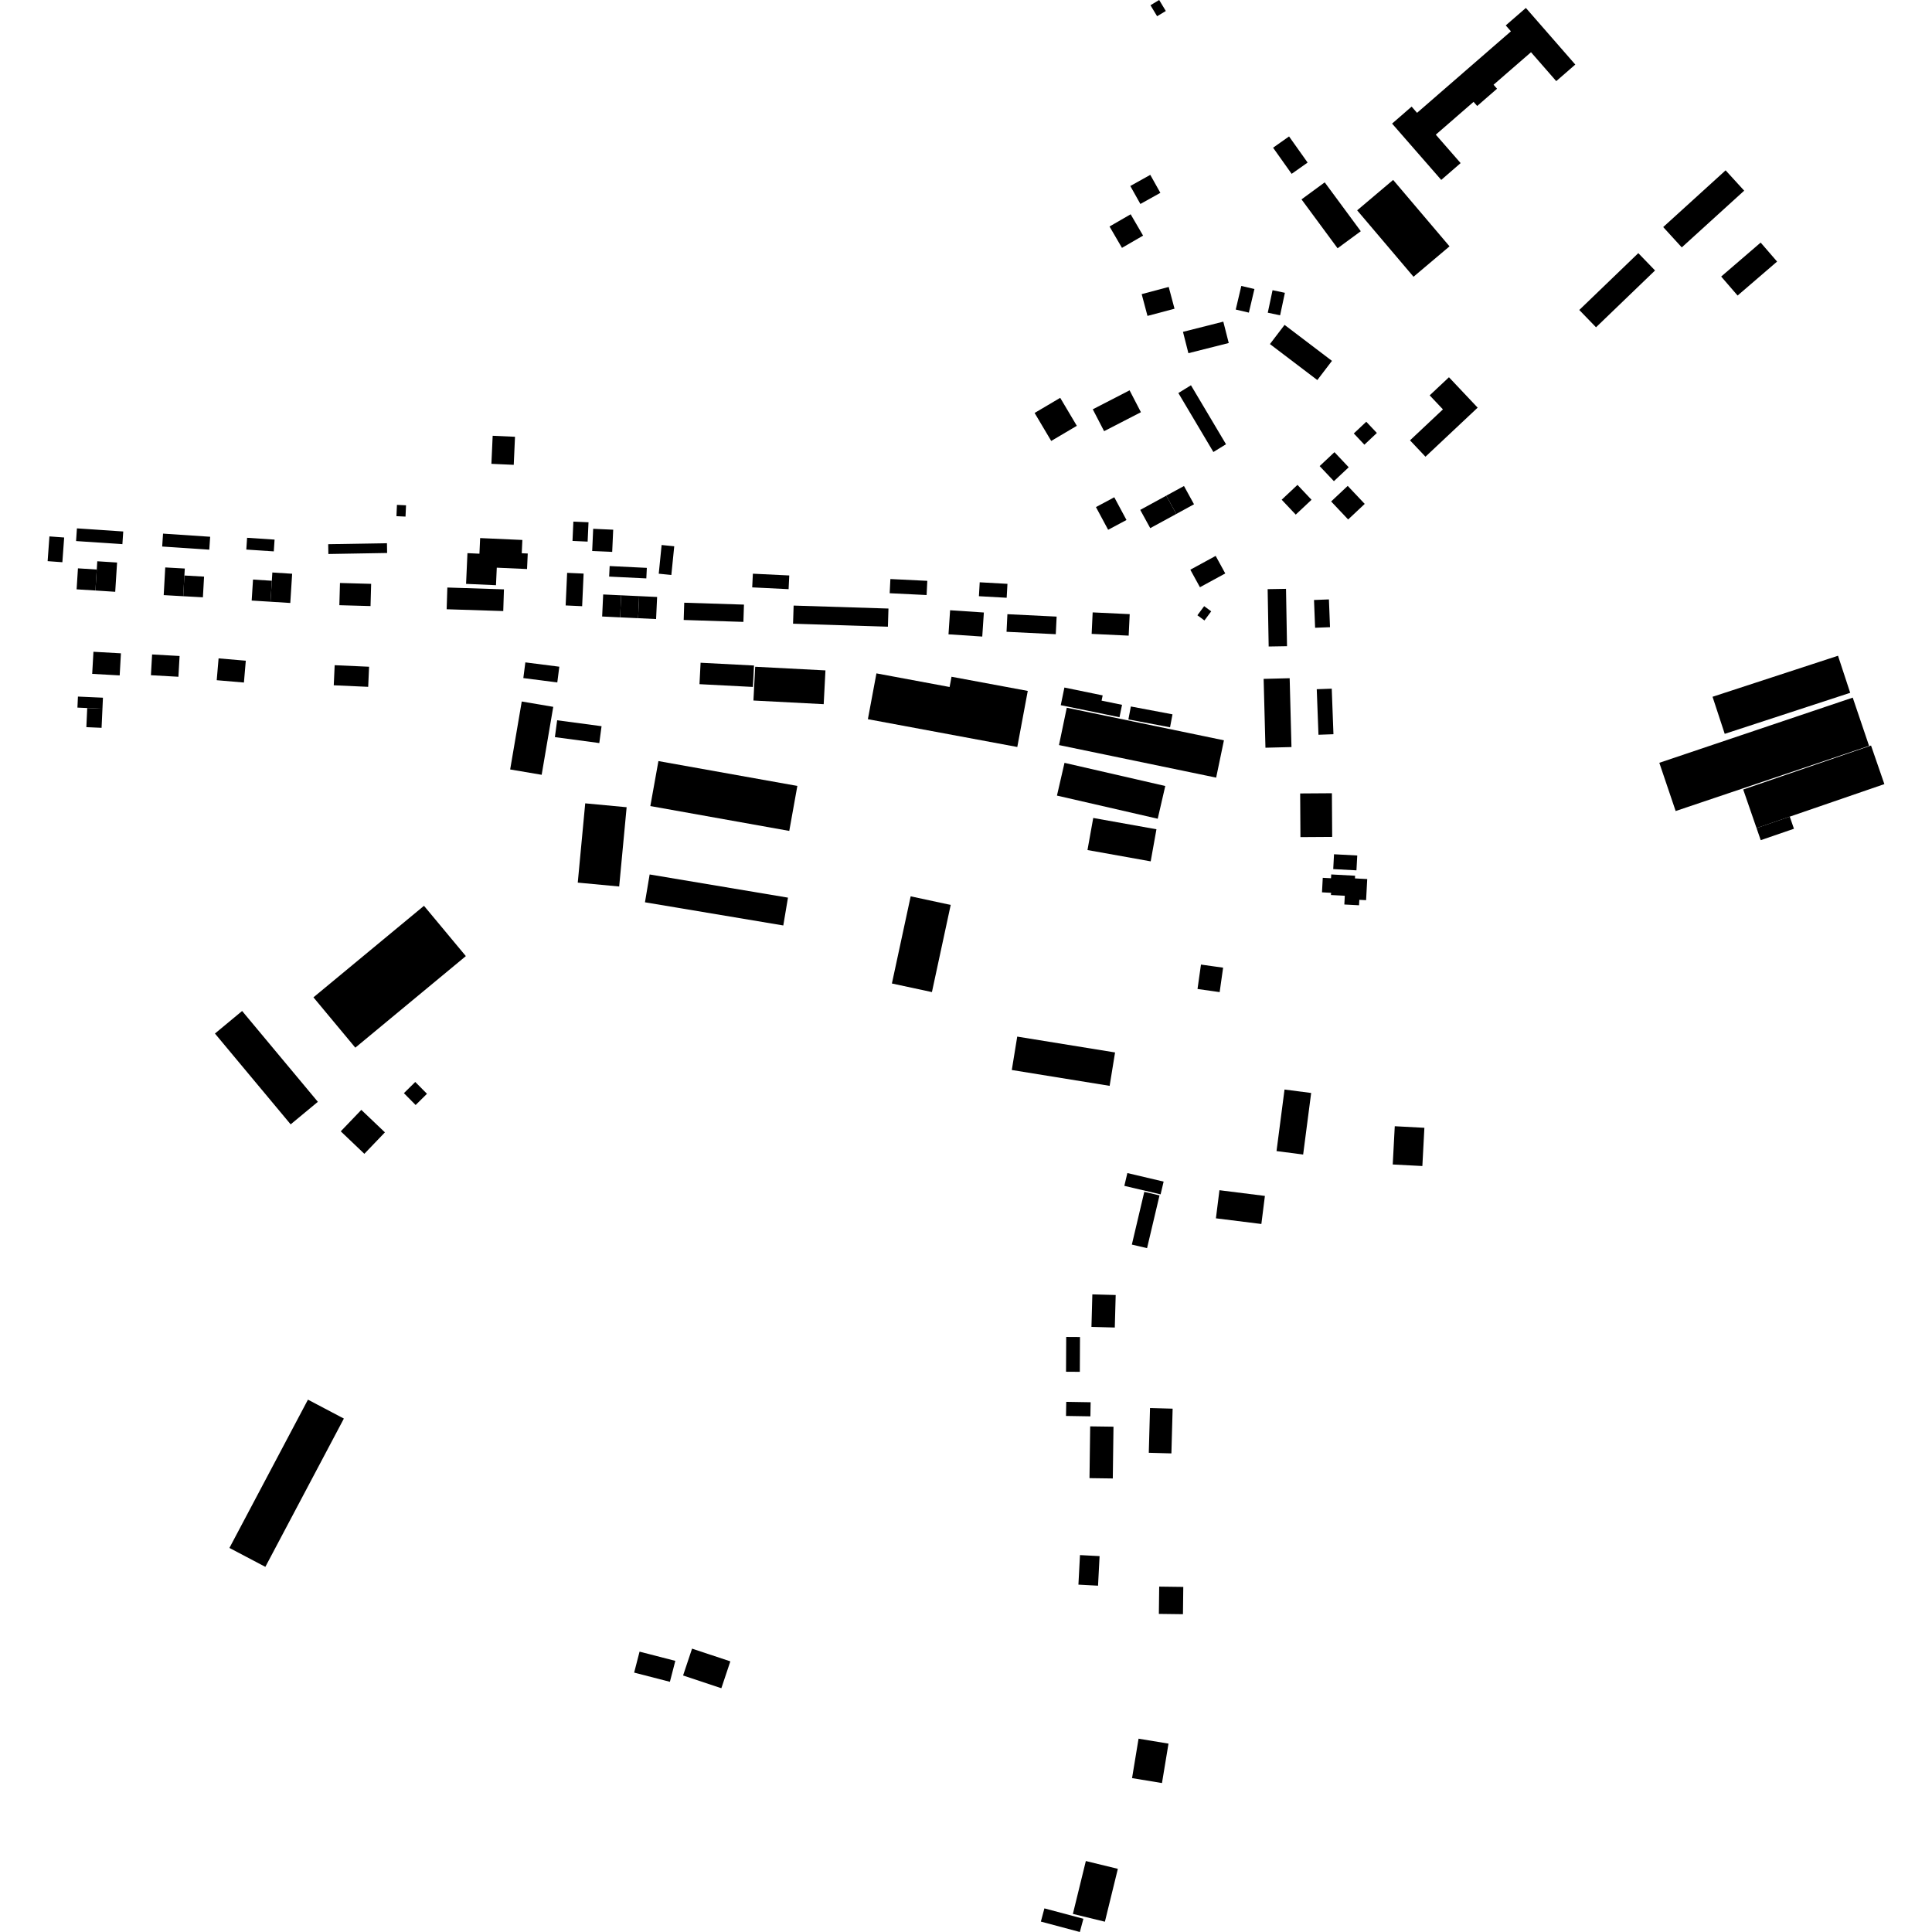 <?xml version="1.0" encoding="utf-8" standalone="no"?>
<!DOCTYPE svg PUBLIC "-//W3C//DTD SVG 1.1//EN"
  "http://www.w3.org/Graphics/SVG/1.1/DTD/svg11.dtd">
<!-- Created with matplotlib (https://matplotlib.org/) -->
<svg height="288pt" version="1.1" viewBox="0 0 288 288" width="288pt" xmlns="http://www.w3.org/2000/svg" xmlns:xlink="http://www.w3.org/1999/xlink">
 <defs>
  <style type="text/css">
*{stroke-linecap:butt;stroke-linejoin:round;}
  </style>
 </defs>
 <g id="figure_1">
  <g id="patch_1">
   <path d="M 0 288 
L 288 288 
L 288 0 
L 0 0 
z
" style="fill:none;opacity:0;"/>
  </g>
  <g id="axes_1">
   <g id="PatchCollection_1">
    <path clip-path="url(#p4b059b5227)" d="M 63.202 135.028 
L 69.443 142.525 
L 52.967 156.174 
L 46.724 148.672 
L 63.202 135.028 
"/>
    <path clip-path="url(#p4b059b5227)" d="M 122.787 104.969 
L 112.313 104.425 
L 112.575 99.391 
L 123.049 99.935 
L 122.787 104.969 
"/>
    <path clip-path="url(#p4b059b5227)" d="M 93.412 120.331 
L 92.3 132.149 
L 86.126 131.57 
L 87.238 119.753 
L 93.412 120.331 
"/>
    <path clip-path="url(#p4b059b5227)" d="M 157.863 111.066 
L 159.022 105.499 
L 182.449 110.358 
L 181.29 115.92 
L 157.863 111.066 
"/>
    <path clip-path="url(#p4b059b5227)" d="M 43.328 167.606 
L 32.041 154.067 
L 36.093 150.707 
L 47.383 164.246 
L 43.328 167.606 
"/>
    <path clip-path="url(#p4b059b5227)" d="M 129.373 107.208 
L 130.649 100.379 
L 141.555 102.41 
L 141.841 100.882 
L 153.207 102.994 
L 151.646 111.352 
L 129.373 107.208 
"/>
    <path clip-path="url(#p4b059b5227)" d="M 96.945 120.158 
L 98.15 113.453 
L 118.86 117.157 
L 117.655 123.863 
L 96.945 120.158 
"/>
    <path clip-path="url(#p4b059b5227)" d="M 51.26 211.464 
L 39.556 233.568 
L 34.201 230.748 
L 45.905 208.644 
L 51.26 211.464 
"/>
    <path clip-path="url(#p4b059b5227)" d="M 54.314 171.997 
L 50.797 168.646 
L 53.861 165.448 
L 57.378 168.799 
L 54.314 171.997 
"/>
    <path clip-path="url(#p4b059b5227)" d="M 157.559 118.597 
L 158.684 113.716 
L 173.706 117.167 
L 172.58 122.047 
L 157.559 118.597 
"/>
    <path clip-path="url(#p4b059b5227)" d="M 151.637 154.524 
L 166.221 156.887 
L 165.411 161.865 
L 150.827 159.503 
L 151.637 154.524 
"/>
    <path clip-path="url(#p4b059b5227)" d="M 182.328 144.25 
L 182.076 146.026 
L 181.812 147.894 
L 180.556 147.714 
L 178.512 147.427 
L 178.767 145.615 
L 179.027 143.787 
L 180.716 144.024 
L 182.328 144.25 
"/>
    <path clip-path="url(#p4b059b5227)" d="M 135.753 133.615 
L 141.72 134.896 
L 138.921 147.888 
L 132.954 146.607 
L 135.753 133.615 
"/>
    <path clip-path="url(#p4b059b5227)" d="M 162.109 126.714 
L 162.967 121.932 
L 172.39 123.618 
L 171.532 128.401 
L 162.109 126.714 
"/>
    <path clip-path="url(#p4b059b5227)" d="M 69.682 82.457 
L 71.469 82.539 
L 71.574 80.209 
L 77.867 80.492 
L 77.776 82.471 
L 78.67 82.511 
L 78.565 84.825 
L 74.054 84.623 
L 73.936 87.236 
L 69.476 87.036 
L 69.682 82.457 
"/>
    <path clip-path="url(#p4b059b5227)" d="M 11.62 84.72 
L 14.424 84.899 
L 14.225 88.026 
L 11.42 87.852 
L 11.62 84.72 
"/>
    <path clip-path="url(#p4b059b5227)" d="M 181.78 177.423 
L 188.557 178.273 
L 188.029 182.458 
L 181.254 181.613 
L 181.78 177.423 
"/>
    <path clip-path="url(#p4b059b5227)" d="M 83.054 107.368 
L 89.673 108.254 
L 89.336 110.768 
L 82.717 109.881 
L 83.054 107.368 
"/>
    <path clip-path="url(#p4b059b5227)" d="M 193.813 118.279 
L 198.544 118.247 
L 198.587 124.757 
L 193.855 124.788 
L 193.813 118.279 
"/>
    <path clip-path="url(#p4b059b5227)" d="M 207.915 167.884 
L 212.331 168.119 
L 212.029 173.818 
L 207.613 173.587 
L 207.915 167.884 
"/>
    <path clip-path="url(#p4b059b5227)" d="M 96.842 130.354 
L 117.462 133.81 
L 116.764 137.958 
L 96.144 134.503 
L 96.842 130.354 
"/>
    <path clip-path="url(#p4b059b5227)" d="M 78.313 98.74 
L 83.376 99.385 
L 83.075 101.73 
L 78.012 101.08 
L 78.313 98.74 
"/>
    <path clip-path="url(#p4b059b5227)" d="M 162.834 192.949 
L 166.314 193.045 
L 166.18 197.892 
L 162.701 197.797 
L 162.834 192.949 
"/>
    <path clip-path="url(#p4b059b5227)" d="M 9.565 80.124 
L 9.297 83.811 
L 7.1 83.649 
L 7.368 79.962 
L 9.565 80.124 
"/>
    <path clip-path="url(#p4b059b5227)" d="M 172.848 178.196 
L 170.989 186.059 
L 168.723 185.528 
L 170.579 177.664 
L 172.848 178.196 
"/>
    <path clip-path="url(#p4b059b5227)" d="M 195.878 89.44 
L 198.101 89.352 
L 198.262 93.492 
L 196.041 93.58 
L 195.878 89.44 
"/>
    <path clip-path="url(#p4b059b5227)" d="M 112.229 85.52 
L 117.655 85.783 
L 117.555 87.826 
L 112.13 87.559 
L 112.229 85.52 
"/>
    <path clip-path="url(#p4b059b5227)" d="M 11.467 78.762 
L 18.372 79.228 
L 18.245 81.116 
L 11.34 80.654 
L 11.467 78.762 
"/>
    <path clip-path="url(#p4b059b5227)" d="M 191.482 162.414 
L 195.452 162.928 
L 194.258 172.104 
L 190.289 171.59 
L 191.482 162.414 
"/>
    <path clip-path="url(#p4b059b5227)" d="M 98.627 81.244 
L 100.508 81.433 
L 100.076 85.71 
L 98.198 85.521 
L 98.627 81.244 
"/>
    <path clip-path="url(#p4b059b5227)" d="M 22.673 97.558 
L 26.771 97.788 
L 26.596 100.884 
L 22.498 100.653 
L 22.673 97.558 
"/>
    <path clip-path="url(#p4b059b5227)" d="M 89.914 88.615 
L 92.594 88.741 
L 92.441 92.028 
L 89.761 91.901 
L 89.914 88.615 
"/>
    <path clip-path="url(#p4b059b5227)" d="M 37.717 86.392 
L 40.522 86.571 
L 40.322 89.698 
L 37.518 89.524 
L 37.717 86.392 
"/>
    <path clip-path="url(#p4b059b5227)" d="M 59.172 75.262 
L 60.526 75.324 
L 60.45 77.008 
L 59.097 76.946 
L 59.172 75.262 
"/>
    <path clip-path="url(#p4b059b5227)" d="M 90.88 84.381 
L 96.423 84.651 
L 96.346 86.222 
L 90.803 85.951 
L 90.88 84.381 
"/>
    <path clip-path="url(#p4b059b5227)" d="M 158.944 208.971 
L 162.579 209.031 
L 162.543 211.132 
L 158.908 211.072 
L 158.944 208.971 
"/>
    <path clip-path="url(#p4b059b5227)" d="M 50.679 86.904 
L 55.326 87.033 
L 55.235 90.345 
L 50.587 90.216 
L 50.679 86.904 
"/>
    <path clip-path="url(#p4b059b5227)" d="M 196.286 102.739 
L 198.521 102.659 
L 198.775 109.449 
L 196.542 109.529 
L 196.286 102.739 
"/>
    <path clip-path="url(#p4b059b5227)" d="M 188.966 87.823 
L 191.704 87.777 
L 191.854 96.327 
L 189.119 96.373 
L 188.966 87.823 
"/>
    <path clip-path="url(#p4b059b5227)" d="M 118.305 90.272 
L 132.442 90.715 
L 132.358 93.421 
L 130.173 93.352 
L 126.908 93.25 
L 123.475 93.139 
L 119.982 93.031 
L 118.218 92.974 
L 118.305 90.272 
"/>
    <path clip-path="url(#p4b059b5227)" d="M 95.275 88.864 
L 97.955 88.991 
L 97.802 92.281 
L 95.121 92.154 
L 95.275 88.864 
"/>
    <path clip-path="url(#p4b059b5227)" d="M 162.881 91.288 
L 168.403 91.549 
L 168.25 94.754 
L 162.73 94.493 
L 162.881 91.288 
"/>
    <path clip-path="url(#p4b059b5227)" d="M 146.044 86.801 
L 150.18 87.032 
L 150.063 89.107 
L 145.926 88.876 
L 146.044 86.801 
"/>
    <path clip-path="url(#p4b059b5227)" d="M 30.421 85.956 
L 30.246 89.04 
L 27.314 88.878 
L 27.488 85.79 
L 30.421 85.956 
"/>
    <path clip-path="url(#p4b059b5227)" d="M 163.914 231.968 
L 163.682 236.376 
L 160.758 236.219 
L 160.991 231.815 
L 163.914 231.968 
"/>
    <path clip-path="url(#p4b059b5227)" d="M 101.997 89.846 
L 110.901 90.128 
L 110.818 92.705 
L 101.916 92.419 
L 101.997 89.846 
"/>
    <path clip-path="url(#p4b059b5227)" d="M 12.873 108.395 
L 13.002 105.545 
L 15.271 105.648 
L 15.141 108.494 
L 12.873 108.395 
"/>
    <path clip-path="url(#p4b059b5227)" d="M 73.442 64.96 
L 76.771 65.109 
L 76.583 69.292 
L 73.252 69.143 
L 73.442 64.96 
"/>
    <path clip-path="url(#p4b059b5227)" d="M 168.054 174.866 
L 173.46 176.139 
L 173.009 178.042 
L 167.604 176.774 
L 168.054 174.866 
"/>
    <path clip-path="url(#p4b059b5227)" d="M 13.929 97.158 
L 18.026 97.389 
L 17.841 100.682 
L 13.743 100.452 
L 13.929 97.158 
"/>
    <path clip-path="url(#p4b059b5227)" d="M 172.798 236.514 
L 176.39 236.561 
L 176.341 240.626 
L 172.749 240.58 
L 172.798 236.514 
"/>
    <path clip-path="url(#p4b059b5227)" d="M 66.685 87.581 
L 75.122 87.855 
L 75.019 91.09 
L 66.582 90.82 
L 66.685 87.581 
"/>
    <path clip-path="url(#p4b059b5227)" d="M 171.432 209.894 
L 174.803 209.987 
L 174.619 216.656 
L 171.248 216.563 
L 171.432 209.894 
"/>
    <path clip-path="url(#p4b059b5227)" d="M 49.889 99.159 
L 55.019 99.39 
L 54.885 102.386 
L 49.753 102.155 
L 49.889 99.159 
"/>
    <path clip-path="url(#p4b059b5227)" d="M 92.594 88.741 
L 95.275 88.864 
L 95.121 92.154 
L 92.441 92.028 
L 92.594 88.741 
"/>
    <path clip-path="url(#p4b059b5227)" d="M 104.436 98.795 
L 112.399 99.208 
L 112.234 102.401 
L 104.271 101.988 
L 104.436 98.795 
"/>
    <path clip-path="url(#p4b059b5227)" d="M 132.728 86.316 
L 138.232 86.585 
L 138.128 88.701 
L 132.623 88.432 
L 132.728 86.316 
"/>
    <path clip-path="url(#p4b059b5227)" d="M 141.63 90.968 
L 146.662 91.305 
L 146.424 94.892 
L 141.391 94.559 
L 141.63 90.968 
"/>
    <path clip-path="url(#p4b059b5227)" d="M 36.833 80.167 
L 40.93 80.438 
L 40.814 82.193 
L 36.717 81.922 
L 36.833 80.167 
"/>
    <path clip-path="url(#p4b059b5227)" d="M 85.471 77.755 
L 87.728 77.854 
L 87.597 80.737 
L 85.341 80.634 
L 85.471 77.755 
"/>
    <path clip-path="url(#p4b059b5227)" d="M 84.541 85.394 
L 86.998 85.503 
L 86.779 90.364 
L 84.32 90.251 
L 84.541 85.394 
"/>
    <path clip-path="url(#p4b059b5227)" d="M 32.584 98.143 
L 36.64 98.49 
L 36.362 101.744 
L 32.306 101.398 
L 32.584 98.143 
"/>
    <path clip-path="url(#p4b059b5227)" d="M 48.924 81.123 
L 57.683 80.978 
L 57.708 82.433 
L 48.949 82.583 
L 48.924 81.123 
"/>
    <path clip-path="url(#p4b059b5227)" d="M 88.424 78.827 
L 91.408 78.962 
L 91.259 82.269 
L 88.275 82.138 
L 88.424 78.827 
"/>
    <path clip-path="url(#p4b059b5227)" d="M 61.902 161.288 
L 63.65 163.05 
L 61.957 164.722 
L 60.209 162.955 
L 61.902 161.288 
"/>
    <path clip-path="url(#p4b059b5227)" d="M 77.776 104.571 
L 82.471 105.367 
L 80.744 115.498 
L 76.049 114.702 
L 77.776 104.571 
"/>
    <path clip-path="url(#p4b059b5227)" d="M 158.938 199.298 
L 160.992 199.31 
L 160.968 204.496 
L 158.911 204.483 
L 158.938 199.298 
"/>
    <path clip-path="url(#p4b059b5227)" d="M 188.368 101.199 
L 192.248 101.1 
L 192.518 111.363 
L 188.638 111.462 
L 188.368 101.199 
"/>
    <path clip-path="url(#p4b059b5227)" d="M 150.171 91.556 
L 157.511 91.916 
L 157.383 94.54 
L 150.043 94.18 
L 150.171 91.556 
"/>
    <path clip-path="url(#p4b059b5227)" d="M 162.511 212.627 
L 165.985 212.674 
L 165.883 220.392 
L 162.409 220.345 
L 162.511 212.627 
"/>
    <path clip-path="url(#p4b059b5227)" d="M 24.305 79.545 
L 31.328 80.014 
L 31.197 81.939 
L 24.177 81.47 
L 24.305 79.545 
"/>
    <path clip-path="url(#p4b059b5227)" d="M 24.633 84.587 
L 27.546 84.749 
L 27.488 85.79 
L 27.314 88.878 
L 24.403 88.712 
L 24.633 84.587 
"/>
    <path clip-path="url(#p4b059b5227)" d="M 14.502 83.668 
L 17.453 83.855 
L 17.176 88.217 
L 14.225 88.026 
L 14.424 84.899 
L 14.502 83.668 
"/>
    <path clip-path="url(#p4b059b5227)" d="M 11.617 103.837 
L 15.345 104.005 
L 15.271 105.648 
L 13.002 105.545 
L 11.543 105.48 
L 11.617 103.837 
"/>
    <path clip-path="url(#p4b059b5227)" d="M 40.599 85.34 
L 43.55 85.527 
L 43.273 89.885 
L 40.322 89.698 
L 40.522 86.571 
L 40.599 85.34 
"/>
    <path clip-path="url(#p4b059b5227)" d="M 198.442 130.352 
L 202.004 130.543 
L 201.983 130.942 
L 203.81 131.041 
L 203.642 134.186 
L 202.633 134.134 
L 202.589 134.949 
L 200.398 134.832 
L 200.467 133.528 
L 198.406 133.419 
L 198.422 133.092 
L 197.067 133.018 
L 197.182 130.854 
L 198.412 130.917 
L 198.442 130.352 
"/>
    <path clip-path="url(#p4b059b5227)" d="M 214.844 26.82 
L 207.516 18.424 
L 210.429 15.893 
L 211.237 16.821 
L 225.229 4.667 
L 224.46 3.789 
L 227.459 1.183 
L 234.827 9.624 
L 231.986 12.093 
L 228.225 7.785 
L 222.642 12.632 
L 223.161 13.228 
L 220.201 15.799 
L 219.664 15.181 
L 214.032 20.075 
L 217.732 24.313 
L 214.844 26.82 
"/>
    <path clip-path="url(#p4b059b5227)" d="M 169.972 76.009 
L 173.855 73.888 
L 175.35 76.614 
L 171.465 78.73 
L 169.972 76.009 
"/>
    <path clip-path="url(#p4b059b5227)" d="M 235.42 46.208 
L 244.218 37.735 
L 246.715 40.318 
L 237.917 48.788 
L 235.42 46.208 
"/>
    <path clip-path="url(#p4b059b5227)" d="M 189.777 22.018 
L 192.157 20.338 
L 194.924 24.234 
L 192.543 25.915 
L 189.777 22.018 
"/>
    <path clip-path="url(#p4b059b5227)" d="M 191.058 74.492 
L 193.412 72.281 
L 195.508 74.501 
L 193.154 76.712 
L 191.058 74.492 
"/>
    <path clip-path="url(#p4b059b5227)" d="M 189.307 51.289 
L 191.489 48.43 
L 198.553 53.795 
L 196.372 56.654 
L 189.307 51.289 
"/>
    <path clip-path="url(#p4b059b5227)" d="M 185.04 42.625 
L 186.995 43.084 
L 186.165 46.602 
L 184.21 46.144 
L 185.04 42.625 
"/>
    <path clip-path="url(#p4b059b5227)" d="M 194.015 29.723 
L 197.473 27.182 
L 202.85 34.469 
L 199.392 37.01 
L 194.015 29.723 
"/>
    <path clip-path="url(#p4b059b5227)" d="M 196.718 69.478 
L 198.926 67.404 
L 201.051 69.654 
L 198.843 71.727 
L 196.718 69.478 
"/>
    <path clip-path="url(#p4b059b5227)" d="M 158.044 59.304 
L 160.521 63.475 
L 156.704 65.731 
L 154.227 61.559 
L 158.044 59.304 
"/>
    <path clip-path="url(#p4b059b5227)" d="M 170.189 43.845 
L 174.219 42.776 
L 175.084 46.021 
L 171.054 47.091 
L 170.189 43.845 
"/>
    <path clip-path="url(#p4b059b5227)" d="M 247.352 113.71 
L 276.184 103.993 
L 278.619 111.183 
L 249.787 120.9 
L 247.352 113.71 
"/>
    <path clip-path="url(#p4b059b5227)" d="M 198.431 74.752 
L 200.902 72.431 
L 203.437 75.116 
L 200.966 77.437 
L 198.431 74.752 
"/>
    <path clip-path="url(#p4b059b5227)" d="M 256.574 41.224 
L 262.459 36.16 
L 264.908 38.992 
L 259.02 44.057 
L 256.574 41.224 
"/>
    <path clip-path="url(#p4b059b5227)" d="M 201.809 64.613 
L 203.668 62.87 
L 205.247 64.542 
L 203.388 66.29 
L 201.809 64.613 
"/>
    <path clip-path="url(#p4b059b5227)" d="M 255.286 103.867 
L 273.99 97.752 
L 275.806 103.275 
L 257.102 109.394 
L 255.286 103.867 
"/>
    <path clip-path="url(#p4b059b5227)" d="M 176.344 49.468 
L 182.356 47.948 
L 183.166 51.132 
L 177.153 52.651 
L 176.344 49.468 
"/>
    <path clip-path="url(#p4b059b5227)" d="M 267.421 123.54 
L 262.47 125.243 
L 261.846 123.443 
L 266.798 121.736 
L 267.421 123.54 
"/>
    <path clip-path="url(#p4b059b5227)" d="M 165.396 33.764 
L 168.545 31.943 
L 170.398 35.123 
L 167.249 36.948 
L 165.396 33.764 
"/>
    <path clip-path="url(#p4b059b5227)" d="M 168.492 27.726 
L 171.47 26.065 
L 172.973 28.747 
L 169.995 30.407 
L 168.492 27.726 
"/>
    <path clip-path="url(#p4b059b5227)" d="M 247.93 33.848 
L 257.234 25.392 
L 260.003 28.423 
L 250.699 36.879 
L 247.93 33.848 
"/>
    <path clip-path="url(#p4b059b5227)" d="M 202.309 31.354 
L 207.673 26.821 
L 216.078 36.722 
L 210.711 41.255 
L 202.309 31.354 
"/>
    <path clip-path="url(#p4b059b5227)" d="M 173.855 73.888 
L 176.494 72.449 
L 177.989 75.171 
L 175.35 76.614 
L 173.855 73.888 
"/>
    <path clip-path="url(#p4b059b5227)" d="M 162.899 61.014 
L 168.385 58.186 
L 170.075 61.447 
L 164.588 64.275 
L 162.899 61.014 
"/>
    <path clip-path="url(#p4b059b5227)" d="M 163.37 75.588 
L 166.104 74.127 
L 167.922 77.513 
L 165.189 78.973 
L 163.37 75.588 
"/>
    <path clip-path="url(#p4b059b5227)" d="M 189.698 43.259 
L 191.536 43.649 
L 190.824 47.001 
L 188.985 46.615 
L 189.698 43.259 
"/>
    <path clip-path="url(#p4b059b5227)" d="M 261.846 123.443 
L 259.856 117.692 
L 278.912 111.134 
L 280.9 116.885 
L 266.798 121.736 
L 261.846 123.443 
"/>
    <path clip-path="url(#p4b059b5227)" d="M 210.187 65.641 
L 215.095 61.026 
L 213.12 58.934 
L 215.994 56.236 
L 220.272 60.768 
L 212.492 68.081 
L 210.187 65.641 
"/>
    <path clip-path="url(#p4b059b5227)" d="M 198.742 129.555 
L 198.86 127.343 
L 202.323 127.528 
L 202.204 129.74 
L 198.742 129.555 
"/>
    <path clip-path="url(#p4b059b5227)" d="M 101.826 249.76 
L 103.164 245.758 
L 108.87 247.658 
L 107.532 251.66 
L 101.826 249.76 
"/>
    <path clip-path="url(#p4b059b5227)" d="M 94.531 249.332 
L 95.338 246.209 
L 100.668 247.581 
L 99.861 250.704 
L 94.531 249.332 
"/>
    <path clip-path="url(#p4b059b5227)" d="M 173.214 265.797 
L 168.753 265.06 
L 169.723 259.184 
L 174.186 259.918 
L 173.214 265.797 
"/>
    <path clip-path="url(#p4b059b5227)" d="M 155.687 284.479 
L 161.5 286.026 
L 160.97 288 
L 155.16 286.449 
L 155.687 284.479 
"/>
    <path clip-path="url(#p4b059b5227)" d="M 161.865 277.421 
L 166.637 278.584 
L 164.705 286.466 
L 159.933 285.303 
L 161.865 277.421 
"/>
    <path clip-path="url(#p4b059b5227)" d="M 178.873 87.537 
L 177.44 84.926 
L 181.218 82.867 
L 182.648 85.482 
L 178.873 87.537 
"/>
    <path clip-path="url(#p4b059b5227)" d="M 180.551 91.132 
L 179.544 92.491 
L 178.495 91.718 
L 179.502 90.359 
L 180.551 91.132 
"/>
    <path clip-path="url(#p4b059b5227)" d="M 158.669 102.49 
L 164.373 103.662 
L 164.211 104.442 
L 167.261 105.068 
L 166.88 106.917 
L 158.126 105.119 
L 158.669 102.49 
"/>
    <path clip-path="url(#p4b059b5227)" d="M 168.207 107.244 
L 168.574 105.314 
L 174.782 106.484 
L 174.417 108.418 
L 168.207 107.244 
"/>
    <path clip-path="url(#p4b059b5227)" d="M 177.535 57.432 
L 182.759 66.223 
L 180.878 67.38 
L 175.656 58.589 
L 177.535 57.432 
"/>
    <path clip-path="url(#p4b059b5227)" d="M 171.499 0.781 
L 172.796 -0 
L 173.786 1.64 
L 172.489 2.421 
L 171.499 0.781 
"/>
   </g>
  </g>
 </g>
 <defs>
  <clipPath id="p4b059b5227">
   <rect height="288" width="273.801" x="7.1" y="0"/>
  </clipPath>
 </defs>
</svg>

